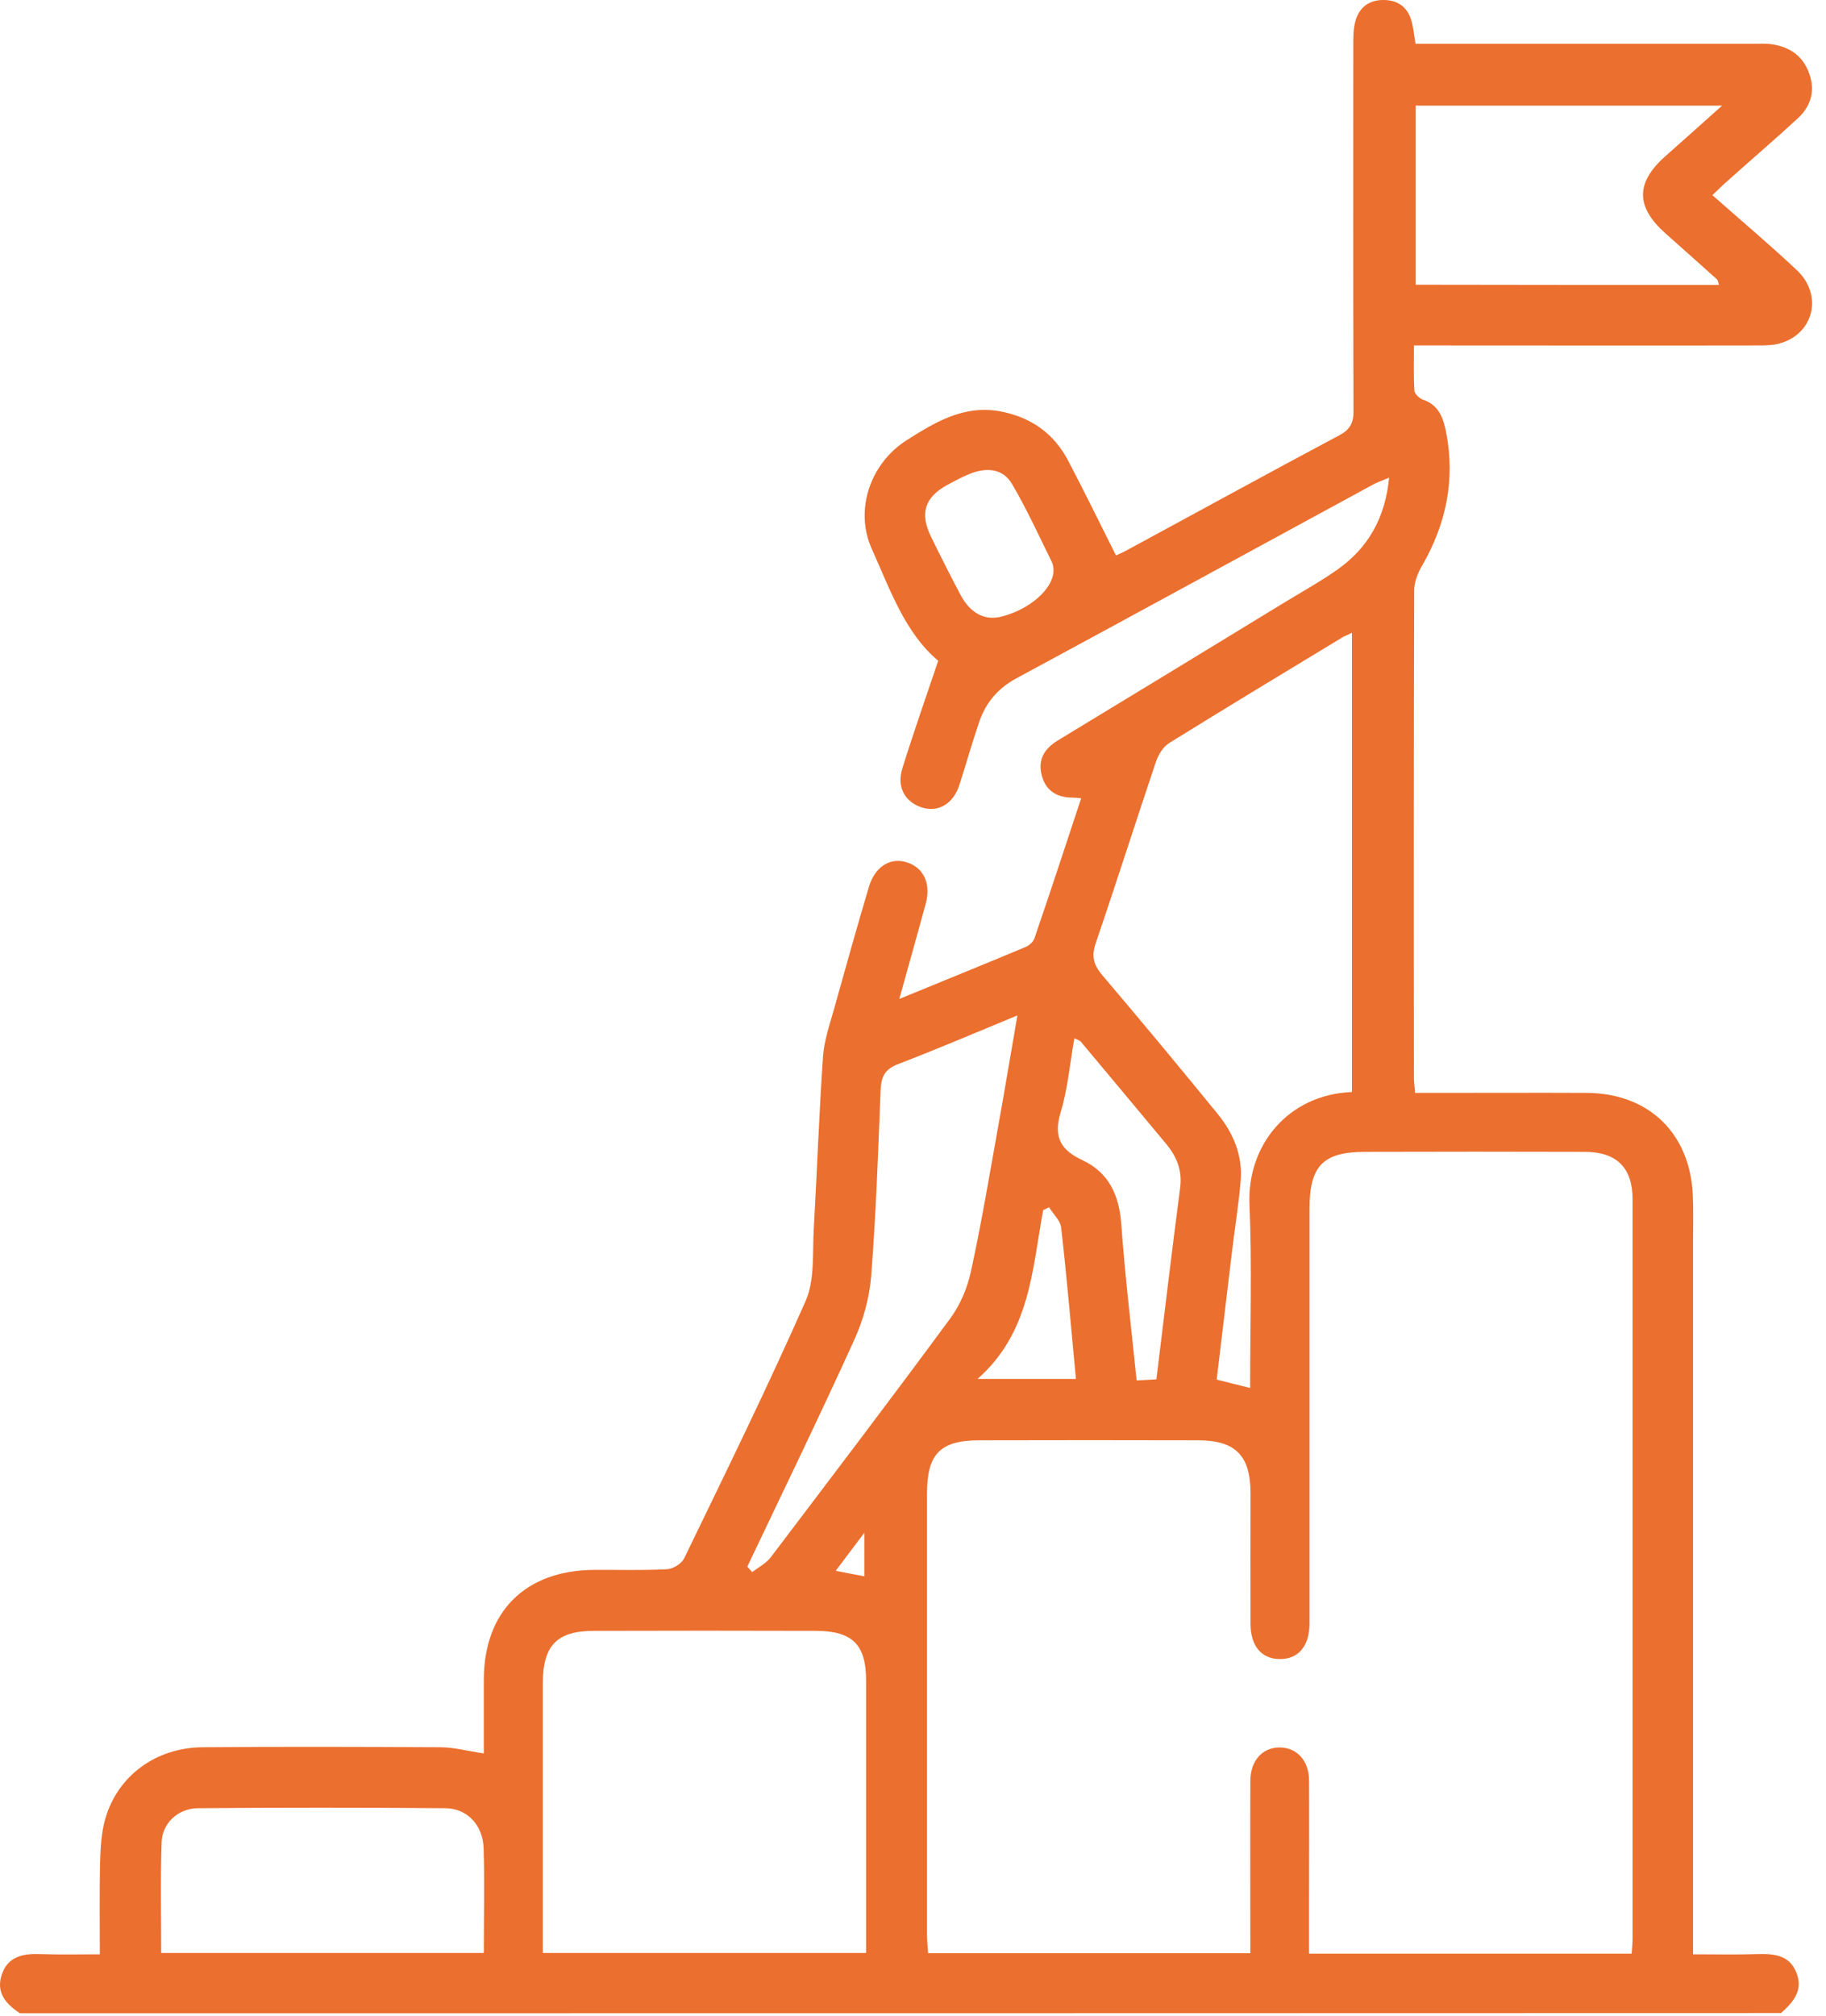 <svg width="58" height="64" viewBox="0 0 58 64" fill="none" xmlns="http://www.w3.org/2000/svg">
<path d="M0.635 63.922C0.181 63.629 -0.141 63.251 0.062 62.679C0.258 62.113 0.74 62.022 1.284 62.043C1.885 62.064 2.486 62.05 3.171 62.05C3.171 61.058 3.157 60.108 3.178 59.165C3.192 58.69 3.213 58.2 3.345 57.746C3.737 56.384 4.945 55.49 6.433 55.476C8.948 55.455 11.47 55.462 13.985 55.476C14.411 55.476 14.844 55.595 15.368 55.672C15.368 54.889 15.368 54.114 15.368 53.338C15.368 51.173 16.682 49.859 18.868 49.845C19.637 49.838 20.412 49.866 21.181 49.824C21.376 49.817 21.649 49.65 21.733 49.475C23.046 46.764 24.373 44.061 25.589 41.308C25.882 40.645 25.805 39.806 25.847 39.038C25.952 37.208 26.015 35.377 26.141 33.554C26.176 33.044 26.35 32.541 26.49 32.045C26.853 30.745 27.216 29.446 27.601 28.154C27.782 27.539 28.25 27.232 28.747 27.364C29.319 27.511 29.585 28.028 29.403 28.699C29.138 29.67 28.865 30.641 28.565 31.717C29.976 31.137 31.275 30.613 32.575 30.068C32.694 30.019 32.826 29.9 32.861 29.782C33.364 28.314 33.846 26.847 34.342 25.345C34.203 25.331 34.119 25.324 34.042 25.324C33.546 25.317 33.203 25.087 33.085 24.598C32.959 24.102 33.19 23.759 33.602 23.508C36.019 22.041 38.436 20.574 40.846 19.1C41.398 18.765 41.964 18.45 42.488 18.08C43.452 17.395 43.997 16.459 44.123 15.167C43.892 15.265 43.724 15.32 43.578 15.404C39.819 17.444 36.061 19.498 32.295 21.531C31.709 21.845 31.317 22.299 31.108 22.907C30.877 23.578 30.689 24.256 30.472 24.926C30.276 25.527 29.801 25.799 29.284 25.639C28.747 25.464 28.474 24.996 28.663 24.395C29.012 23.27 29.403 22.16 29.801 20.979C28.747 20.099 28.271 18.716 27.692 17.43C27.133 16.194 27.643 14.713 28.795 13.979C29.69 13.413 30.598 12.854 31.75 13.057C32.742 13.239 33.476 13.756 33.937 14.643C34.447 15.614 34.929 16.606 35.446 17.633C35.523 17.598 35.67 17.542 35.802 17.465C38.052 16.25 40.287 15.02 42.544 13.819C42.886 13.637 42.998 13.42 42.991 13.043C42.977 9.173 42.984 5.303 42.984 1.432C42.984 1.188 42.984 0.929 43.047 0.692C43.166 0.238 43.48 -0.007 43.962 0C44.437 0.007 44.737 0.259 44.849 0.72C44.898 0.922 44.919 1.125 44.961 1.39C45.191 1.39 45.415 1.39 45.639 1.39C48.992 1.39 52.338 1.39 55.691 1.39C55.901 1.39 56.111 1.376 56.313 1.411C56.865 1.502 57.27 1.782 57.466 2.333C57.669 2.892 57.515 3.374 57.11 3.752C56.376 4.429 55.615 5.079 54.874 5.743C54.72 5.875 54.574 6.022 54.392 6.197C55.307 7.007 56.215 7.769 57.075 8.579C57.906 9.361 57.62 10.584 56.551 10.898C56.32 10.968 56.062 10.968 55.81 10.968C52.436 10.975 49.069 10.968 45.694 10.968C45.471 10.968 45.24 10.968 44.912 10.968C44.912 11.471 44.898 11.939 44.926 12.4C44.933 12.505 45.08 12.645 45.191 12.687C45.715 12.861 45.848 13.287 45.939 13.749C46.225 15.244 45.932 16.634 45.178 17.947C45.038 18.185 44.919 18.478 44.919 18.751C44.905 23.913 44.905 29.069 44.912 34.232C44.912 34.357 44.933 34.476 44.947 34.7C45.171 34.7 45.387 34.7 45.604 34.7C47.203 34.7 48.81 34.693 50.41 34.7C52.373 34.714 53.687 35.985 53.77 37.955C53.791 38.43 53.777 38.912 53.777 39.394C53.777 46.681 53.777 53.96 53.777 61.246C53.777 61.491 53.777 61.735 53.777 62.05C54.497 62.05 55.154 62.064 55.817 62.043C56.341 62.029 56.837 62.064 57.061 62.637C57.284 63.203 56.956 63.573 56.572 63.915C37.926 63.922 19.28 63.922 0.635 63.922ZM51.828 62.029C51.842 61.833 51.856 61.694 51.856 61.547C51.856 53.722 51.856 45.898 51.856 38.074C51.856 37.082 51.353 36.579 50.361 36.572C48.028 36.565 45.702 36.565 43.368 36.572C42.027 36.572 41.594 37.012 41.594 38.381C41.594 42.768 41.594 47.163 41.594 51.55C41.594 52.269 41.23 52.689 40.637 52.675C40.071 52.668 39.728 52.262 39.721 51.578C39.715 50.181 39.721 48.79 39.721 47.393C39.715 46.212 39.239 45.73 38.052 45.73C35.739 45.724 33.434 45.724 31.122 45.73C29.864 45.73 29.445 46.157 29.445 47.428C29.445 52.088 29.445 56.747 29.445 61.414C29.445 61.617 29.466 61.812 29.48 62.015C32.91 62.015 36.291 62.015 39.715 62.015C39.715 60.164 39.708 58.361 39.715 56.552C39.715 55.888 40.113 55.469 40.672 55.483C41.209 55.497 41.58 55.916 41.58 56.538C41.587 57.767 41.58 58.99 41.58 60.219C41.58 60.813 41.58 61.414 41.58 62.029C45.031 62.029 48.391 62.029 51.828 62.029ZM17.241 62.008C20.72 62.008 24.101 62.008 27.51 62.008C27.51 59.095 27.51 56.23 27.51 53.359C27.51 52.214 27.077 51.787 25.924 51.78C23.577 51.773 21.223 51.773 18.875 51.78C17.688 51.78 17.241 52.242 17.241 53.457C17.241 56.119 17.241 58.78 17.241 61.442C17.241 61.624 17.241 61.805 17.241 62.008ZM42.942 34.672C42.942 29.795 42.942 24.968 42.942 20.092C42.816 20.155 42.739 20.183 42.67 20.218C40.825 21.335 38.974 22.453 37.137 23.592C36.948 23.711 36.801 23.948 36.724 24.165C36.075 26.086 35.46 28.028 34.803 29.949C34.664 30.361 34.733 30.627 35.006 30.955C36.242 32.408 37.465 33.882 38.674 35.363C39.17 35.971 39.477 36.684 39.407 37.494C39.344 38.255 39.218 39.017 39.128 39.778C38.967 41.113 38.806 42.447 38.646 43.802C39.023 43.9 39.337 43.977 39.708 44.068C39.708 42.084 39.77 40.149 39.687 38.221C39.617 36.362 40.909 34.755 42.942 34.672ZM54.602 9.047C54.567 8.949 54.567 8.9 54.539 8.872C53.994 8.383 53.456 7.901 52.911 7.419C51.954 6.574 51.947 5.806 52.89 4.967C53.456 4.464 54.022 3.961 54.7 3.353C51.353 3.353 48.175 3.353 44.968 3.353C44.968 5.268 44.968 7.14 44.968 9.04C48.196 9.047 51.374 9.047 54.602 9.047ZM5.12 62.008C8.585 62.008 11.959 62.008 15.368 62.008C15.368 60.869 15.396 59.765 15.361 58.669C15.333 57.935 14.83 57.418 14.146 57.411C11.526 57.39 8.906 57.39 6.286 57.411C5.658 57.418 5.148 57.886 5.134 58.501C5.092 59.661 5.12 60.82 5.12 62.008ZM23.738 49.74C23.786 49.796 23.842 49.859 23.891 49.915C24.094 49.761 24.338 49.636 24.485 49.44C26.392 46.925 28.306 44.41 30.179 41.867C30.5 41.434 30.73 40.889 30.842 40.358C31.178 38.821 31.436 37.264 31.715 35.713C31.918 34.595 32.1 33.477 32.316 32.24C30.982 32.792 29.766 33.309 28.53 33.785C28.104 33.945 27.992 34.183 27.971 34.609C27.894 36.579 27.824 38.556 27.671 40.526C27.615 41.211 27.419 41.916 27.133 42.545C26.036 44.962 24.876 47.344 23.738 49.74ZM36.103 43.83C36.34 43.816 36.522 43.809 36.731 43.795C36.983 41.742 37.221 39.73 37.486 37.711C37.556 37.166 37.381 36.733 37.053 36.334C36.152 35.252 35.243 34.162 34.335 33.079C34.293 33.03 34.209 33.009 34.126 32.967C33.979 33.785 33.916 34.581 33.686 35.328C33.455 36.104 33.693 36.516 34.384 36.837C35.215 37.228 35.544 37.934 35.614 38.849C35.733 40.491 35.928 42.119 36.103 43.83ZM33.462 18.045C33.455 18.01 33.448 17.919 33.413 17.849C33.001 17.018 32.617 16.166 32.142 15.362C31.848 14.866 31.324 14.838 30.814 15.041C30.563 15.139 30.325 15.271 30.088 15.397C29.368 15.796 29.207 16.299 29.578 17.053C29.878 17.668 30.186 18.276 30.507 18.883C30.821 19.477 31.282 19.715 31.82 19.575C32.7 19.351 33.427 18.716 33.462 18.15C33.462 18.129 33.462 18.108 33.462 18.045ZM33.322 38.332C33.259 38.36 33.197 38.395 33.134 38.423C32.784 40.309 32.728 42.3 31.052 43.781C32.218 43.781 33.19 43.781 34.175 43.781C34.021 42.154 33.888 40.561 33.706 38.982C33.686 38.758 33.455 38.549 33.322 38.332ZM26.546 49.873C26.923 49.95 27.196 49.999 27.454 50.048C27.454 49.573 27.454 49.182 27.454 48.665C27.112 49.119 26.853 49.461 26.546 49.873Z" fill="#EB6F2E"/>
</svg>

